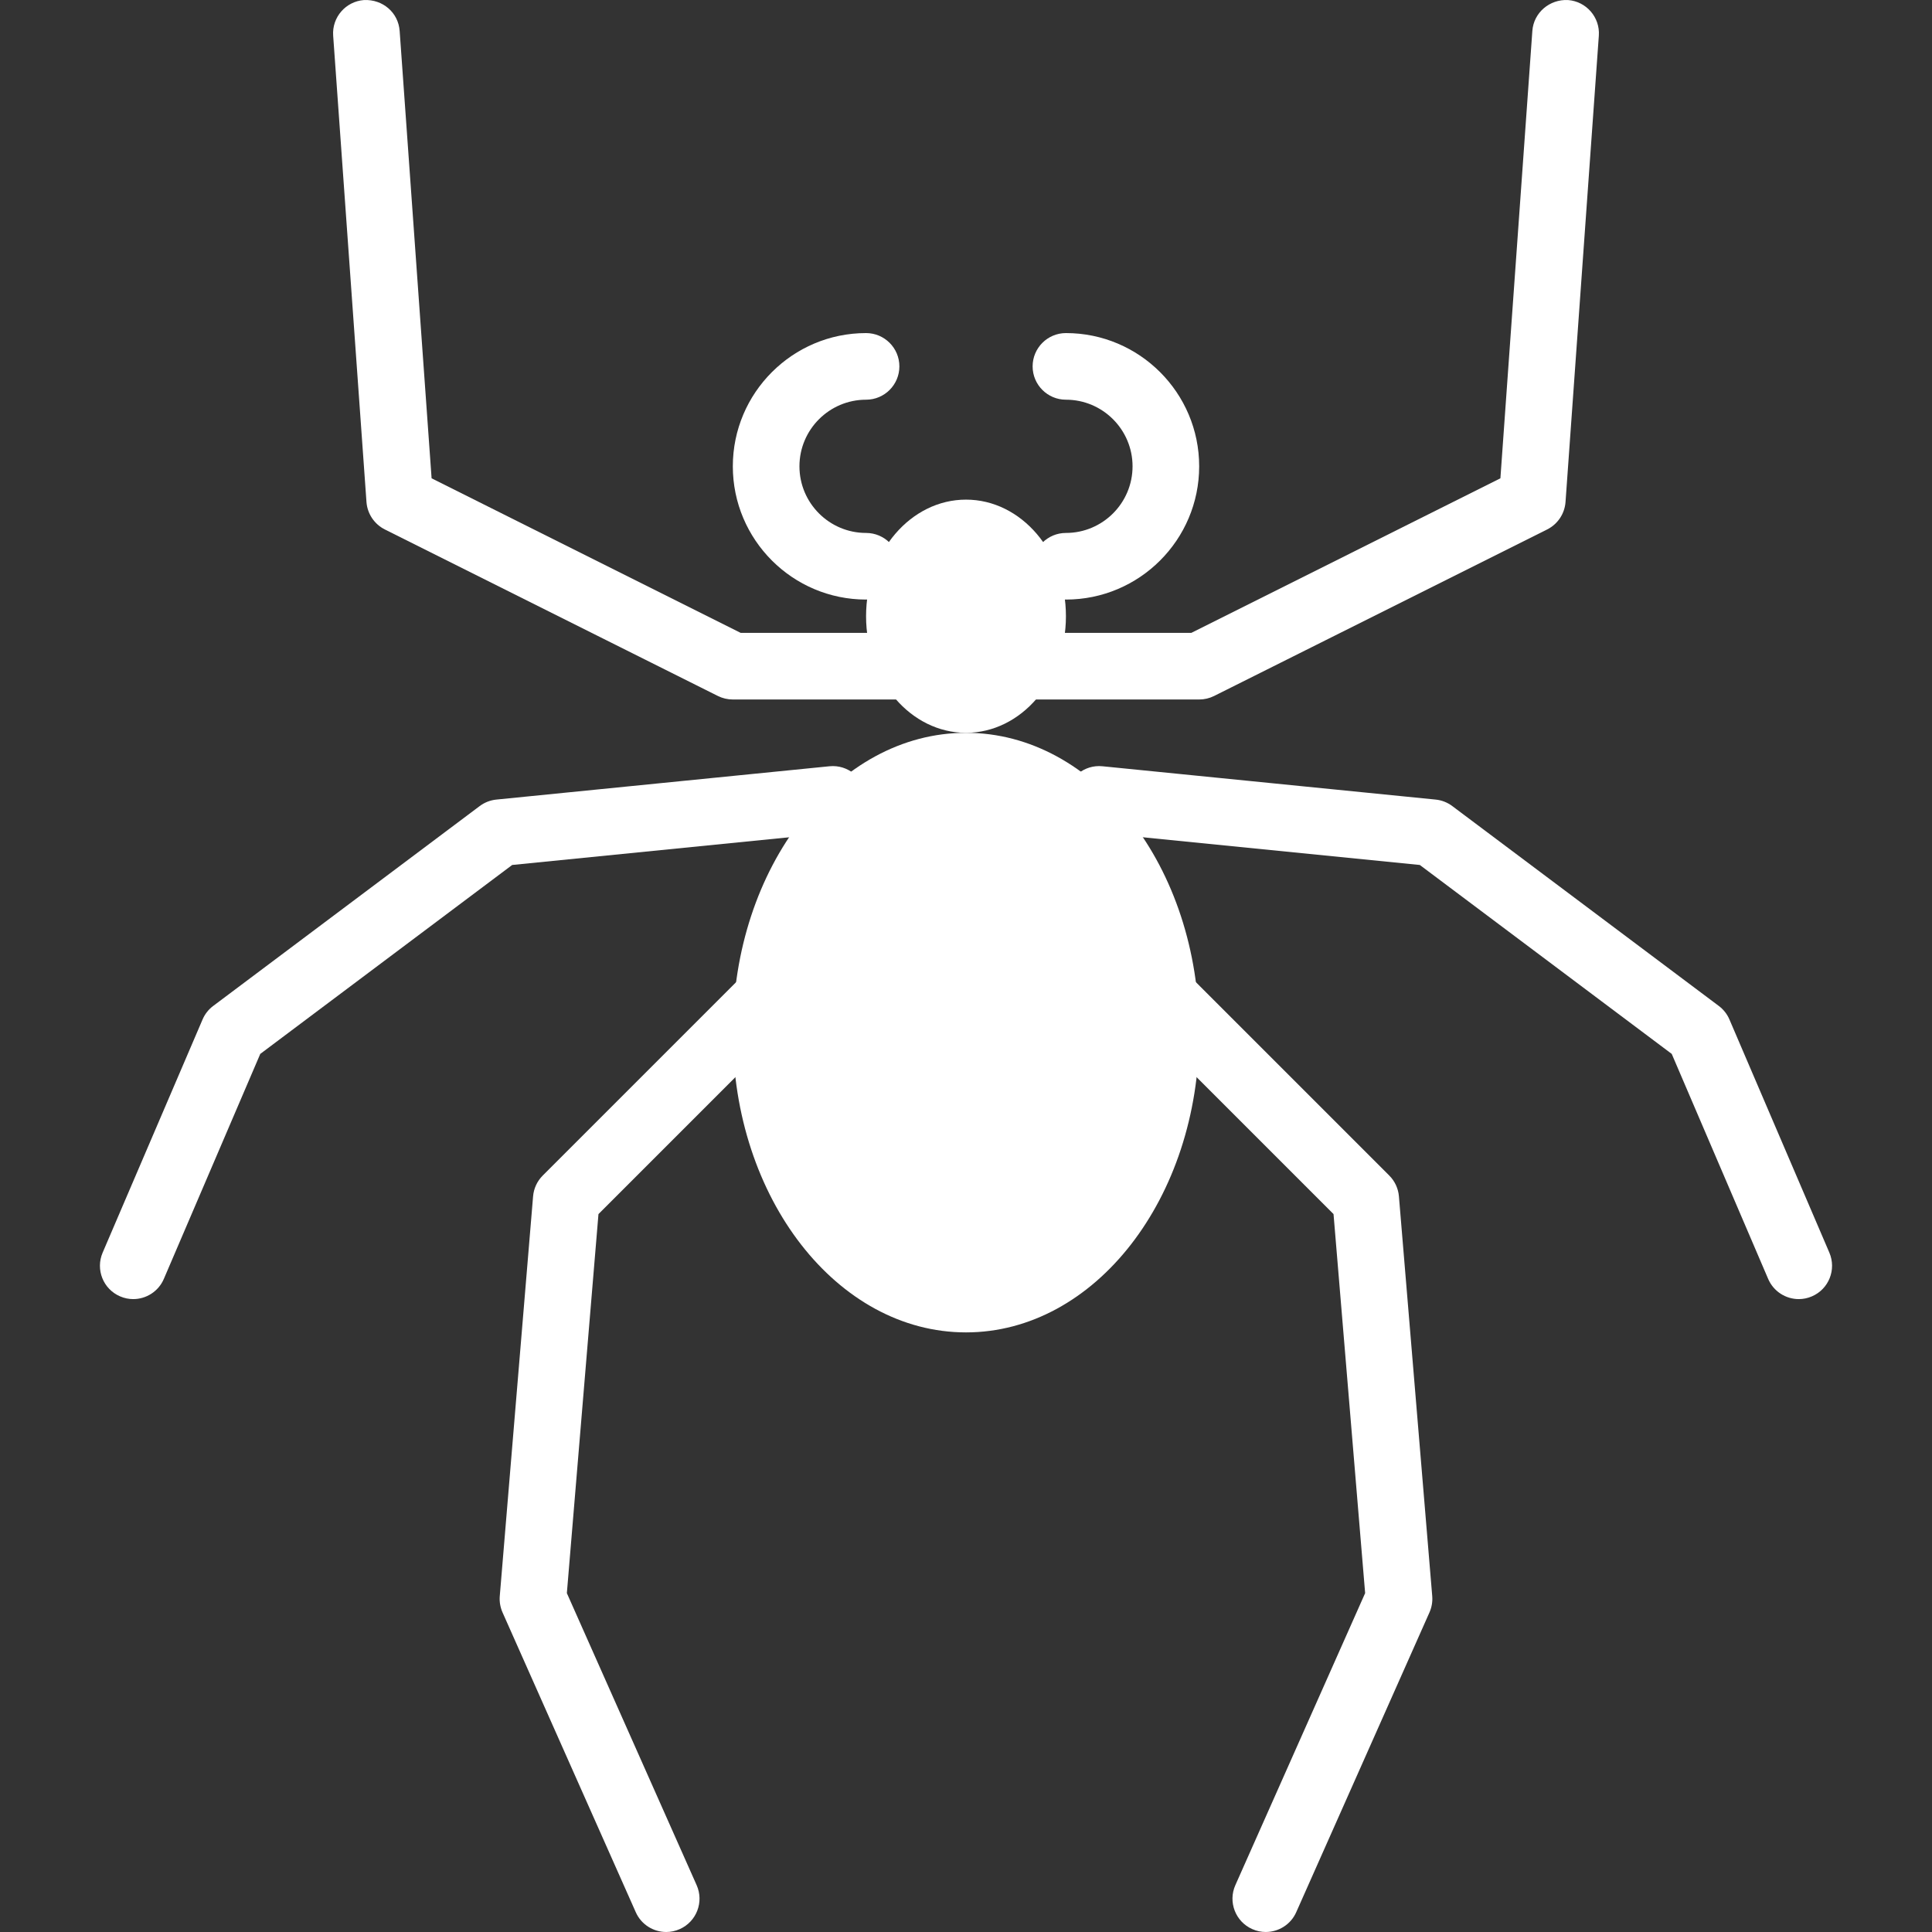 <svg fill="none" height="800" viewBox="0 0 800 800" width="800" xmlns="http://www.w3.org/2000/svg" xmlns:xlink="http://www.w3.org/1999/xlink"><rect x="0" y="0" width="800" height="800" fill="#333333" stroke="none"/><clipPath id="a"><path d="m0 0h800v800h-800z"/></clipPath><g clip-path="url(#a)" fill="#fff"><path d="m358.62 248.266c-30.428 0-55.172-24.745-55.172-55.172 0-30.428 24.746-55.172 55.172-55.172 7.614 0 13.794 6.18 13.794 13.794s-6.18 13.793-13.794 13.793c-15.214 0-27.586 12.372-27.586 27.587 0 15.214 12.372 27.586 27.586 27.586 7.614 0 13.794 6.179 13.794 13.793 0 7.611-6.18 13.791-13.794 13.791z"/><path d="m441.38 248.266c-7.614 0-13.794-6.179-13.794-13.794 0-7.614 6.18-13.793 13.794-13.793 15.214 0 27.586-12.372 27.586-27.586 0-15.215-12.372-27.586-27.586-27.586-7.614 0-13.794-6.18-13.794-13.794s6.18-13.794 13.794-13.794c30.428 0 55.172 24.745 55.172 55.172 0 30.43-24.746 55.175-55.172 55.175z"/><path d="m372.413 289.646h-68.965c-2.138 0-4.263-.497-6.166-1.449l-137.932-68.966c-4.359-2.194-7.241-6.511-7.6-11.365l-13.792-193.104c-.538-7.586 5.186-14.194 12.786-14.745 7.765-.345 14.194 5.186 14.745 12.786l13.228 185.256 127.987 64h65.711c7.614 0 13.794 6.18 13.794 13.794-.003 7.614-6.182 13.794-13.796 13.794z"/><path d="m55.164 537.929c-1.806 0-3.655-.359-5.434-1.131-6.994-2.994-10.234-11.103-7.228-18.111l41.38-96.552c.938-2.206 2.455-4.137 4.386-5.586l110.346-82.758c2.014-1.517 4.414-2.454 6.911-2.703l137.932-13.794c7.586-.772 14.331 4.786 15.103 12.36.745 7.586-4.786 14.331-12.359 15.103l-134.112 13.406-104.318 78.235-39.931 93.172c-2.234 5.214-7.324 8.359-12.675 8.359z"/><path d="m275.868 800c-5.283 0-10.331-3.063-12.606-8.194l-55.172-124.138c-.938-2.123-1.338-4.44-1.146-6.745l13.794-165.518c.263-3.255 1.683-6.317 3.986-8.62l82.76-82.76c5.394-5.38 14.123-5.38 19.517 0 5.38 5.394 5.38 14.124 0 19.517l-79.188 79.188-13.089 156.952 53.738 120.912c3.103 6.965-.041 15.117-6.994 18.206-1.834.814-3.723 1.2-5.6 1.2z"/><path d="m496.552 289.646h-68.966c-7.614 0-13.794-6.18-13.794-13.794s6.18-13.794 13.794-13.794h65.711l127.986-64 13.229-185.255c.551-7.6 7.172-13.159 14.745-12.786 7.6.552 13.323 7.159 12.786 14.745l-13.794 193.104c-.359 4.855-3.24 9.172-7.6 11.366l-137.932 68.966c-1.903.951-4.028 1.448-6.165 1.448z"/><path d="m744.836 537.93c-5.352 0-10.441-3.145-12.677-8.36l-39.931-93.172-104.318-78.234-134.111-13.407c-7.572-.772-13.104-7.517-12.36-15.103.772-7.572 7.477-13.145 15.103-12.359l137.932 13.793c2.497.249 4.897 1.186 6.911 2.704l110.346 82.758c1.931 1.448 3.448 3.379 4.386 5.586l41.38 96.552c3.006 7.006-.235 15.117-7.229 18.111-1.778.771-3.625 1.131-5.432 1.131z"/><path d="m524.131 799.999c-1.876 0-3.766-.386-5.6-1.2-6.952-3.089-10.097-11.24-6.994-18.206l53.738-120.911-13.089-156.952-79.186-79.187c-5.38-5.394-5.38-14.123 0-19.517 5.393-5.38 14.123-5.38 19.517 0l82.76 82.76c2.303 2.303 3.723 5.365 3.986 8.62l13.793 165.518c.194 2.303-.206 4.62-1.145 6.745l-55.172 124.138c-2.277 5.13-7.325 8.192-12.608 8.192z"/><path d="m496.552 427.577c0 68.566-43.228 124.138-96.552 124.138-53.323 0-96.552-55.572-96.552-124.138 0-68.565 43.229-124.138 96.552-124.138 53.324 0 96.552 55.573 96.552 124.138z"/><path d="m441.38 255.163c0 26.663-18.524 48.277-41.38 48.277-22.855 0-41.38-21.614-41.38-48.277 0-26.662 18.524-48.276 41.38-48.276 22.855 0 41.38 21.614 41.38 48.276z"/></g></svg>